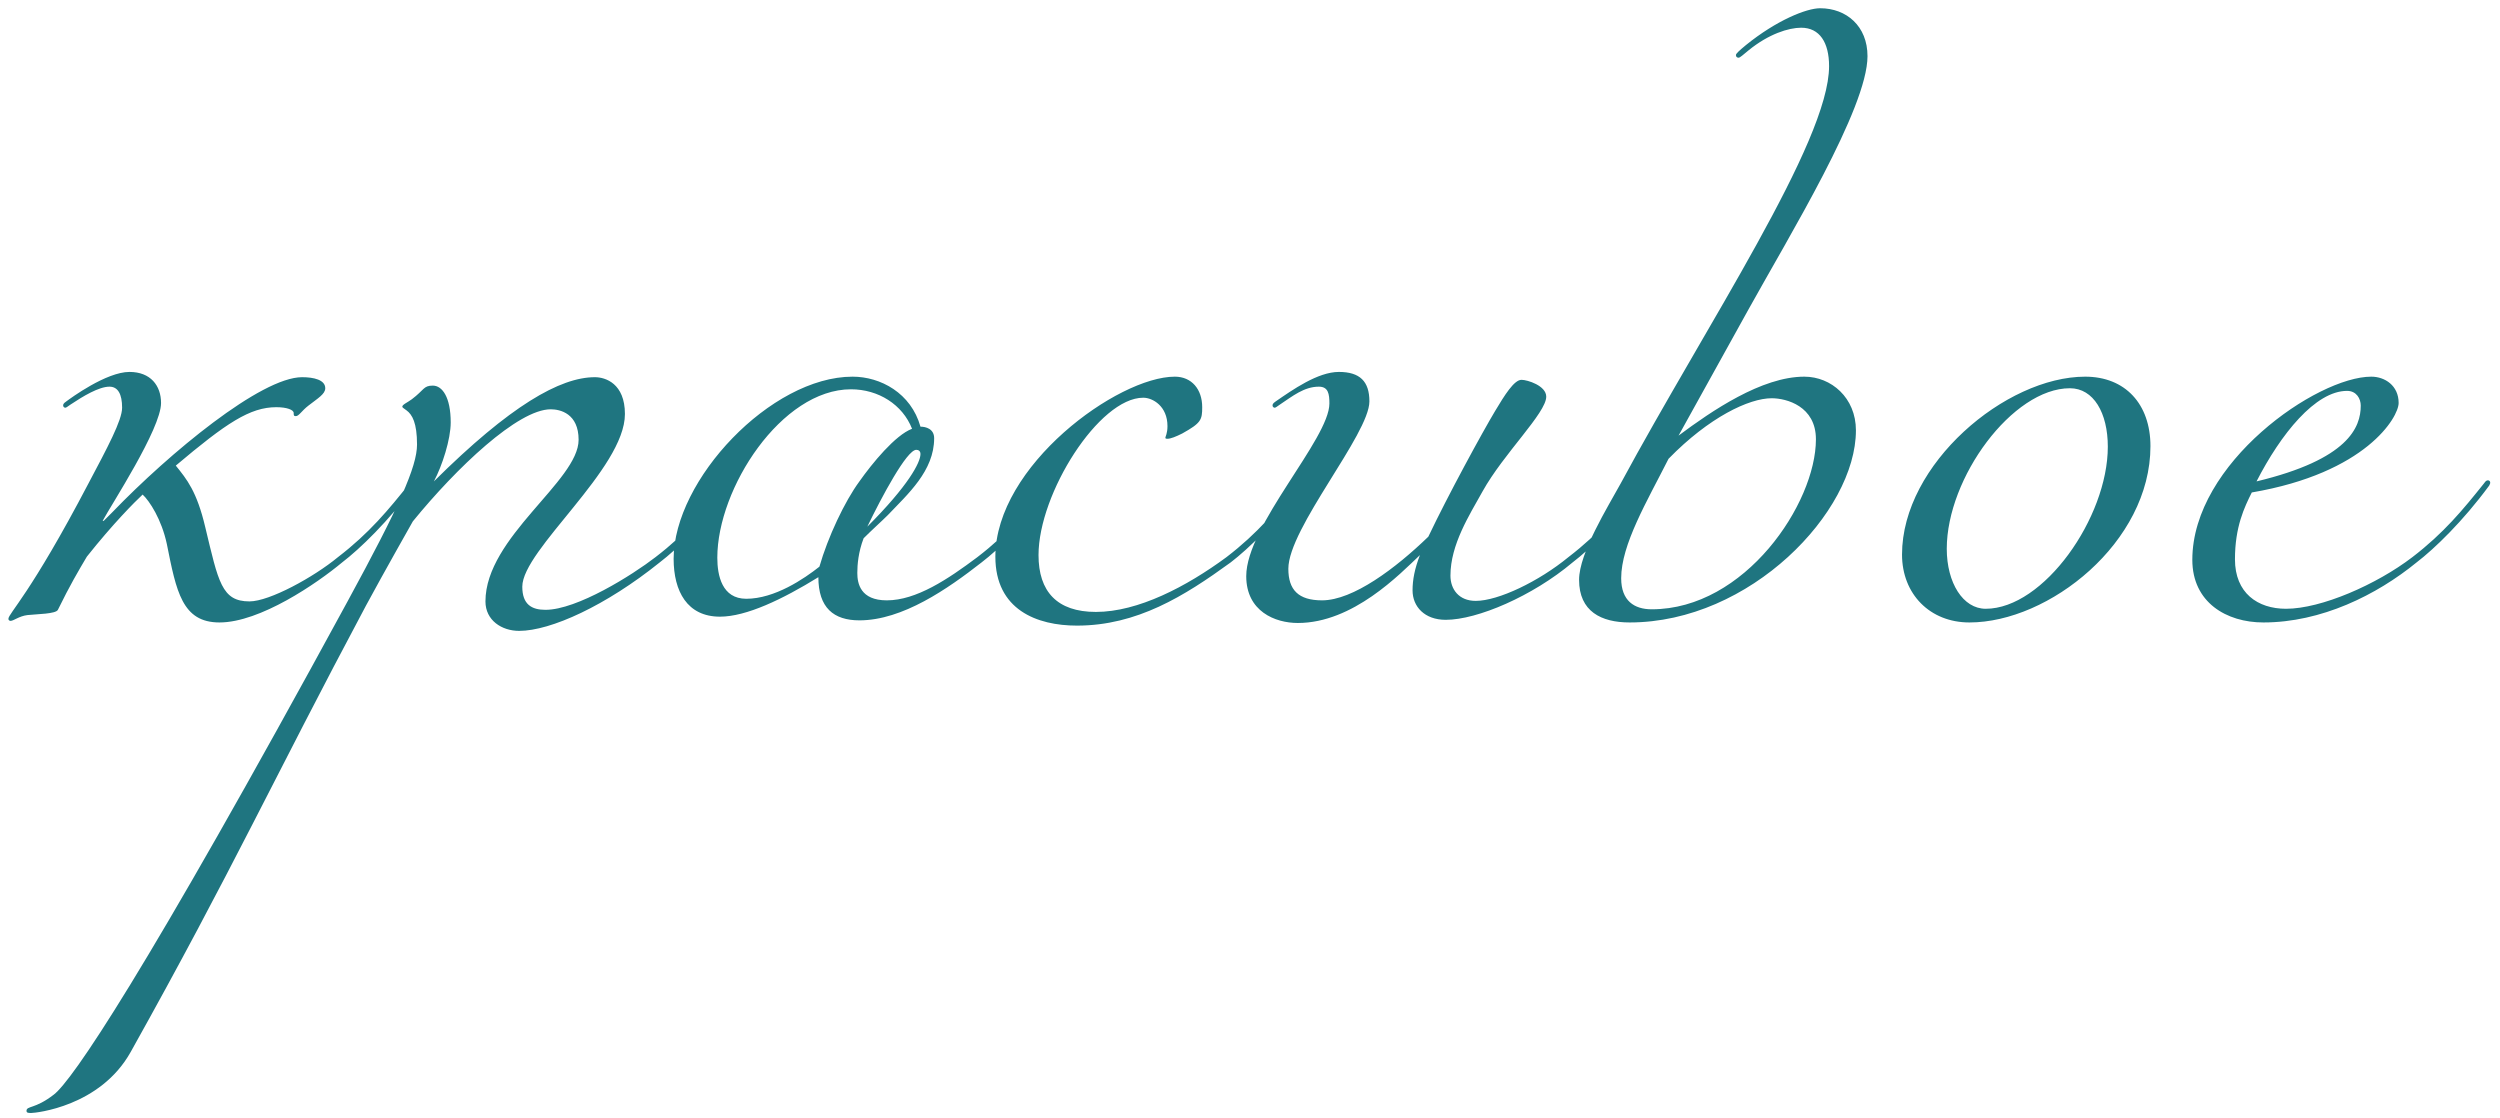 <?xml version="1.0" encoding="UTF-8"?> <svg xmlns="http://www.w3.org/2000/svg" width="228" height="102" viewBox="0 0 228 102" fill="none"> <path d="M14.688 36.752C14.688 39.104 10.128 46.064 9.36 47.504H9.456L10.272 46.688C15.456 41.312 23.808 34.4 27.552 34.4C28.608 34.4 29.664 34.64 29.664 35.408C29.664 35.936 28.992 36.32 28.128 36.992C27.504 37.472 27.264 37.952 26.976 37.952C26.784 37.952 26.784 37.856 26.784 37.664C26.784 37.376 26.16 37.136 25.2 37.136C22.8 37.136 20.64 38.576 16.032 42.464C17.04 43.712 17.952 44.816 18.72 48.08C19.92 53.072 20.208 54.848 22.752 54.848C24.576 54.848 28.608 52.64 30.816 50.816C33.696 48.608 35.424 46.496 37.344 44.096C37.536 43.808 37.632 43.808 37.728 43.808C37.824 43.808 37.92 43.904 37.92 44C37.92 44.096 37.92 44.096 37.824 44.288C35.424 47.552 32.832 50.048 31.2 51.296C28.896 53.216 23.712 56.768 20.016 56.768C16.608 56.768 16.08 53.936 15.216 49.616C14.736 47.36 13.632 45.68 13.008 45.104C12.288 45.776 10.32 47.744 7.92 50.768C7.152 52.064 6.384 53.36 5.28 55.616C5.088 56 3.36 56 2.496 56.096C1.728 56.192 1.248 56.624 0.96 56.624C0.96 56.624 0.768 56.624 0.768 56.432C0.768 55.952 2.784 54.176 8.064 44.096C9.792 40.832 11.136 38.336 11.136 37.184C11.136 35.936 10.752 35.264 9.984 35.264C9.024 35.264 7.584 36.128 6.432 36.896C6.144 37.088 6.048 37.184 5.952 37.184C5.856 37.184 5.76 37.088 5.76 36.992C5.76 36.896 5.76 36.8 6.048 36.608C6.432 36.32 9.696 33.92 11.808 33.92C13.728 33.92 14.688 35.168 14.688 36.752ZM60.161 51.296C55.265 55.232 50.225 57.536 47.345 57.536C45.761 57.536 44.273 56.576 44.273 54.848C44.273 48.992 52.769 43.856 52.769 40.112C52.769 37.712 51.089 37.328 50.225 37.328C47.249 37.328 41.633 42.656 37.649 47.552C37.649 47.552 35.009 52.208 33.377 55.232C24.929 71.072 21.281 79.184 11.921 95.936C9.137 100.928 3.233 101.504 2.849 101.504C2.609 101.504 2.417 101.504 2.417 101.312C2.417 100.832 3.185 101.168 4.913 99.824C6.545 98.576 12.977 89.264 31.697 54.848C36.401 46.208 38.033 42.56 38.033 40.544C38.033 38.576 37.601 37.808 37.073 37.424C36.833 37.232 36.689 37.184 36.689 37.088C36.689 36.896 37.169 36.704 37.553 36.416C38.705 35.552 38.609 35.168 39.473 35.168C40.337 35.168 41.105 36.224 41.105 38.528C41.105 40.064 40.337 42.464 39.569 43.904C46.529 36.992 51.089 34.4 54.257 34.4C55.217 34.4 56.993 34.976 56.993 37.76C56.993 42.752 47.633 50.144 47.633 53.504C47.633 55.136 48.497 55.616 49.745 55.616C52.625 55.616 57.665 52.448 59.777 50.816C62.657 48.608 64.385 46.496 66.305 44.096C66.545 43.808 66.593 43.808 66.689 43.808C66.785 43.808 66.881 43.904 66.881 44C66.881 44.096 66.929 44.096 66.785 44.288C64.385 47.552 61.793 50.048 60.161 51.296ZM89.515 51.296C86.443 53.696 82.315 56.576 78.379 56.576C76.027 56.576 74.635 55.424 74.635 52.64C71.371 54.656 68.059 56.24 65.659 56.24C62.683 56.24 61.435 53.936 61.435 50.96C61.435 43.76 70.315 34.352 77.755 34.352C80.299 34.352 83.083 35.84 83.947 38.912C84.427 38.912 85.195 39.104 85.195 39.968C85.195 42.944 82.795 45.056 80.971 46.976C80.395 47.552 79.531 48.32 78.763 49.088C78.283 50.336 78.187 51.488 78.187 52.256C78.187 53.216 78.475 54.752 80.875 54.752C83.563 54.752 86.443 52.832 89.131 50.816C92.011 48.608 93.739 46.496 95.659 44.096C95.851 43.808 95.947 43.808 96.043 43.808C96.139 43.808 96.235 43.904 96.235 44C96.235 44.096 96.235 44.096 96.139 44.288C93.739 47.552 91.147 50.048 89.515 51.296ZM77.611 35.504C71.275 35.504 65.419 44.528 65.419 50.864C65.419 52.496 65.851 54.608 68.059 54.608C70.651 54.608 73.339 52.784 74.731 51.68C75.499 48.992 77.035 45.728 78.379 43.904C79.531 42.272 81.643 39.68 83.179 39.104C82.315 36.896 80.107 35.504 77.611 35.504ZM79.099 48.032C82.843 44.288 83.947 42.176 83.947 41.408C83.947 41.12 83.755 41.024 83.563 41.024C82.699 41.024 80.395 45.344 79.099 48.032ZM112.233 51.296C108.009 54.368 103.689 57.056 98.217 57.056C94.569 57.056 90.777 55.616 90.777 50.768C90.777 42.464 101.961 34.352 107.145 34.352C108.681 34.352 109.641 35.504 109.641 37.136C109.641 38.288 109.545 38.576 107.817 39.536C107.241 39.824 106.761 40.016 106.473 40.016C106.377 40.016 106.281 40.016 106.281 39.92C106.281 39.824 106.473 39.536 106.473 38.864C106.473 37.04 105.129 36.272 104.265 36.272C100.233 36.272 94.713 45.008 94.713 50.624C94.713 53.936 96.393 55.808 99.945 55.808C103.785 55.808 108.201 53.504 111.849 50.816C114.729 48.608 116.457 46.496 118.377 44.096C118.569 43.808 118.665 43.808 118.761 43.808C118.857 43.808 118.953 43.904 118.953 44C118.953 44.096 118.953 44.096 118.857 44.288C116.457 47.552 113.865 50.048 112.233 51.296ZM143.417 51.296C139.769 54.368 134.729 56.528 131.849 56.528C129.929 56.528 128.825 55.328 128.825 53.84C128.825 52.88 129.017 51.872 129.497 50.624C127.673 52.352 123.401 56.816 118.361 56.816C116.297 56.816 113.657 55.76 113.657 52.544C113.657 47.936 121.241 40.016 121.241 36.8C121.241 35.936 121.145 35.264 120.281 35.264C118.937 35.264 117.881 36.128 116.729 36.896C116.441 37.088 116.345 37.184 116.249 37.184C116.153 37.184 116.057 37.088 116.057 36.992C116.057 36.896 116.057 36.8 116.345 36.608C117.881 35.552 120.185 33.92 122.105 33.92C124.025 33.92 124.889 34.784 124.889 36.608C124.889 39.584 117.497 48.176 117.497 51.872C117.497 53.792 118.409 54.752 120.569 54.752C123.401 54.752 127.289 51.824 130.265 48.944C132.041 45.2 135.209 39.392 136.361 37.472C137.225 36.032 138.089 34.64 138.761 34.64C139.289 34.64 141.017 35.168 141.017 36.176C141.017 37.664 137.129 41.36 135.209 44.816C134.009 46.976 132.281 49.664 132.281 52.496C132.281 53.744 133.049 54.8 134.585 54.8C136.649 54.8 140.345 53.024 143.033 50.816C145.913 48.608 147.641 46.496 149.561 44.096C149.753 43.808 149.849 43.808 149.945 43.808C150.041 43.808 150.137 43.904 150.137 44C150.137 44.096 150.137 44.096 150.041 44.288C147.641 47.552 145.049 50.048 143.417 51.296ZM165.612 40.064C165.612 37.04 162.924 36.32 161.58 36.32C159.516 36.32 155.868 38.048 152.172 41.84C150.204 45.728 147.852 49.664 147.852 52.736C147.852 54.8 149.052 55.568 150.636 55.568C159.132 55.568 165.612 45.92 165.612 40.064ZM147.804 44.096C155.628 29.6 166.812 12.944 166.812 6.032C166.812 3.872 165.948 2.528 164.268 2.528C163.116 2.528 161.292 3.104 159.468 4.592C158.988 4.976 158.7 5.264 158.556 5.264C158.412 5.264 158.316 5.168 158.316 5.024C158.316 4.88 158.652 4.592 159.228 4.112C162.012 1.856 164.748 0.752 165.996 0.752C168.396 0.752 170.316 2.384 170.316 5.12C170.316 9.872 163.164 21.536 159.468 28.208L153.084 39.728C156.108 37.472 160.668 34.352 164.556 34.352C167.004 34.352 169.26 36.272 169.26 39.248C169.26 46.688 159.612 56.768 148.62 56.768C146.028 56.768 144.012 55.76 144.012 52.88C144.012 50.432 146.652 46.208 147.804 44.096ZM190.169 34.352C193.817 34.352 196.121 36.848 196.121 40.688C196.121 49.472 186.857 56.768 179.609 56.768C176.009 56.768 173.465 54.176 173.465 50.576C173.465 42.32 182.921 34.352 190.169 34.352ZM188.777 35.408C183.545 35.408 177.545 43.568 177.545 50.048C177.545 53.168 179.033 55.52 181.097 55.52C186.377 55.52 192.233 47.216 192.233 40.736C192.233 37.664 190.937 35.408 188.777 35.408ZM205.796 43.904C214.196 41.888 215.3 38.96 215.3 36.992C215.3 36.368 214.916 35.648 214.052 35.648C211.172 35.648 208.004 39.584 205.796 43.904ZM206.42 56.768C203.06 56.768 199.94 54.944 199.94 51.056C199.94 42.224 211.316 34.352 216.26 34.352C217.508 34.352 218.756 35.168 218.756 36.752C218.756 38.048 215.78 43.136 205.364 44.912C204.692 46.256 203.828 48.032 203.828 51.008C203.828 54.08 205.892 55.52 208.484 55.52C211.7 55.52 216.74 53.312 220.004 50.816C222.884 48.608 224.612 46.496 226.532 44.096C226.724 43.808 226.82 43.808 226.916 43.808C227.012 43.808 227.108 43.904 227.108 44C227.108 44.096 227.108 44.096 227.012 44.288C224.612 47.552 222.02 50.048 220.388 51.296C216.74 54.272 211.7 56.768 206.42 56.768Z" fill="#1F7580"></path> </svg> 